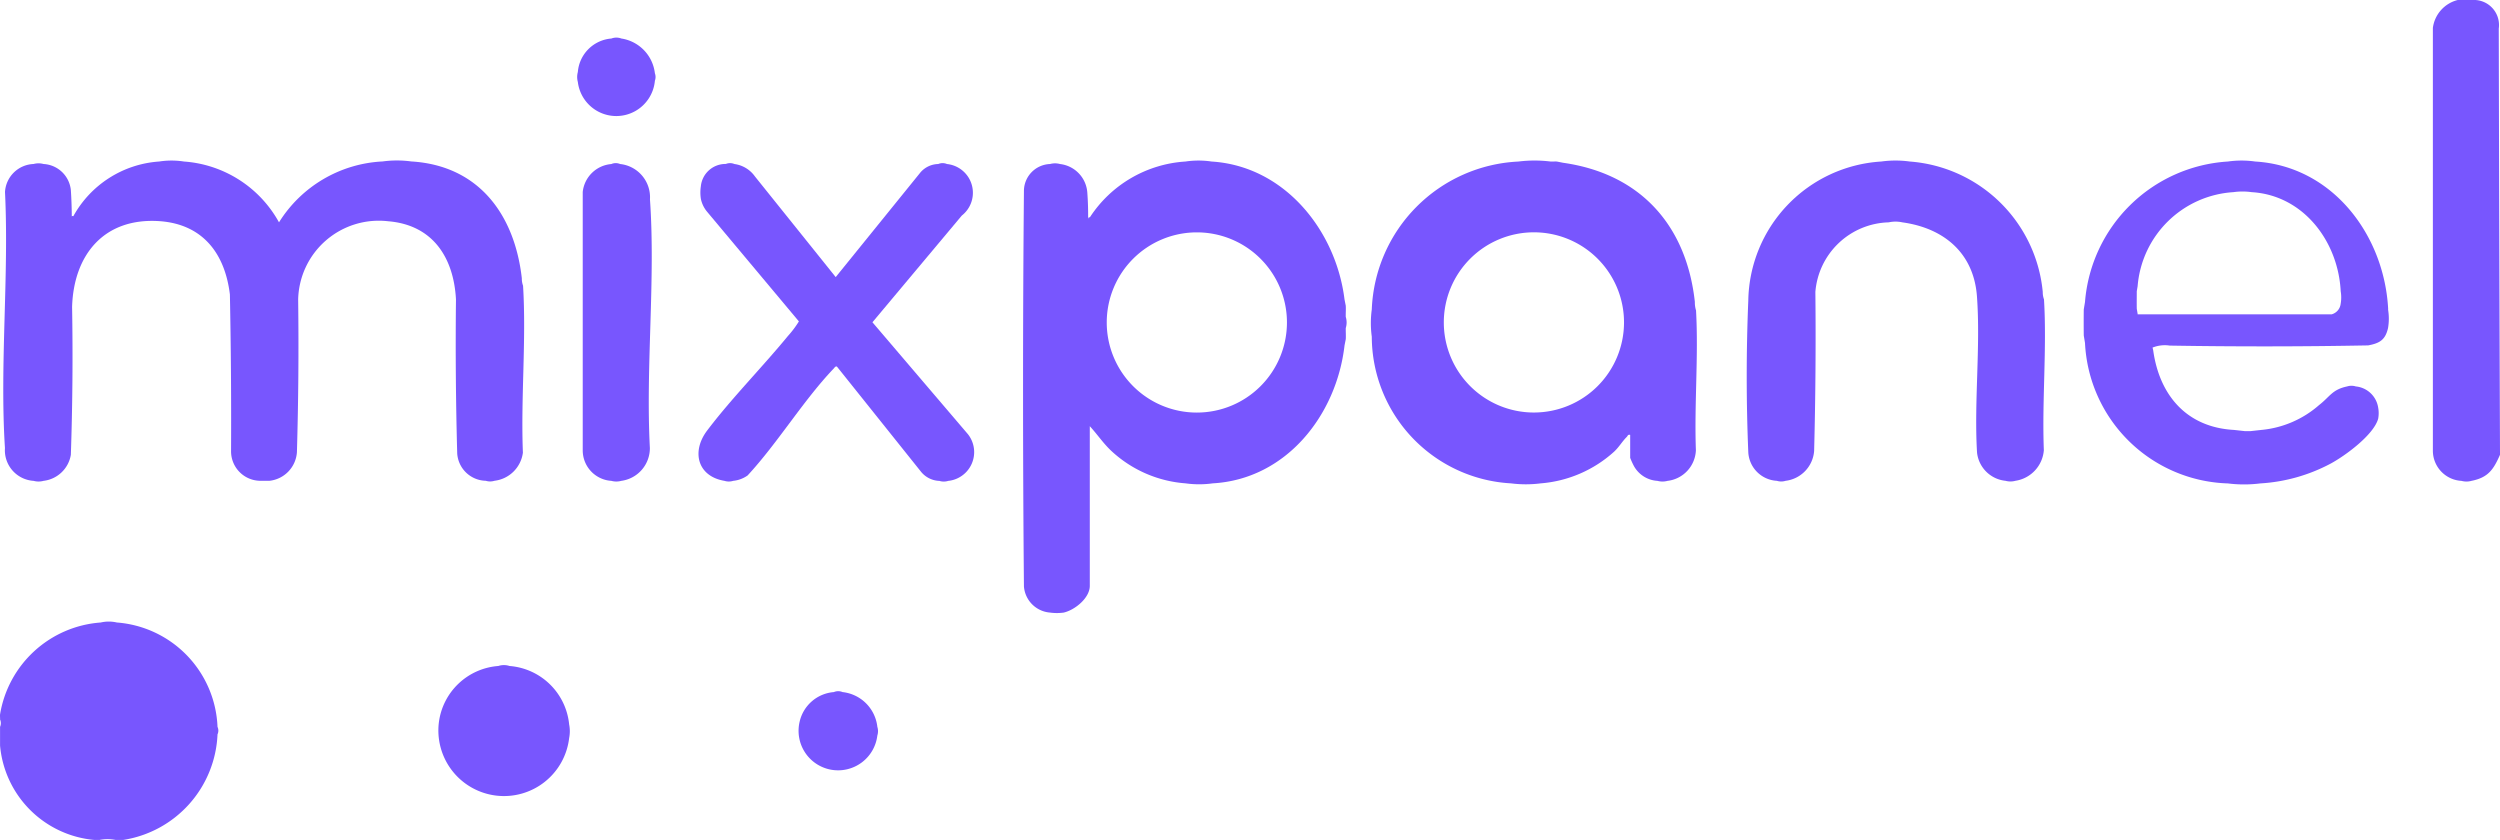 <svg xmlns="http://www.w3.org/2000/svg" width="149.526" height="50.238" viewBox="0 0 149.526 50.238">
  <g id="Mixpanel" transform="translate(0.003)">
    <path id="Path_308361" data-name="Path 308361" d="M295.265,41.275a1.6,1.6,0,0,1-.074-.52c-.5-4.587-3.264-7.667-7.878-8.323l-.372-.074c-.122-.009-.25.006-.372,0a7.783,7.783,0,0,0-1.932,0,9.218,9.218,0,0,0-8.769,8.844,6.021,6.021,0,0,0,0,1.635,8.815,8.815,0,0,0,8.323,8.769,7.023,7.023,0,0,0,1.784,0,7.41,7.41,0,0,0,4.385-1.894c.3-.279.493-.624.755-.88.065-.062.062-.163.208-.125V50.08a4.679,4.679,0,0,0,.208.461,1.723,1.723,0,0,0,1.427.916,1.121,1.121,0,0,0,.595,0,1.921,1.921,0,0,0,1.7-1.831c-.1-2.747.161-5.618.009-8.35Zm-9.7,6.094a5.389,5.389,0,1,1,5.389-5.389A5.391,5.391,0,0,1,285.565,47.369Z" transform="translate(-193.824 -22.696)" fill="#7856fe"/>
    <path id="Path_308362" data-name="Path 308362" d="M6.021,125.118a2.121,2.121,0,0,1,.966,0,6.522,6.522,0,0,1,6.02,6.243.531.531,0,0,1,0,.446,6.675,6.675,0,0,1-5.648,6.317H6.913a2.458,2.458,0,0,0-.966,0h-.3A6.219,6.219,0,0,1,0,132.476v-1.115a.554.554,0,0,0,0-.446c.009-.1-.012-.2,0-.3A6.584,6.584,0,0,1,6.021,125.118Z" transform="translate(0 -87.886)" fill="#7856fe"/>
    <path id="Path_308363" data-name="Path 308363" d="M491.871,0a1.5,1.5,0,0,1,1.561,1.709q.027,12.855.074,25.416V27.2c-.392.895-.716,1.364-1.709,1.561a1.121,1.121,0,0,1-.594,0,1.808,1.808,0,0,1-1.712-1.816V1.671A1.983,1.983,0,0,1,490.979,0Z" transform="translate(-343.983)" fill="#7856fe"/>
    <path id="Path_308364" data-name="Path 308364" d="M9.974,32.363a4.793,4.793,0,0,1,1.486,0A7.06,7.06,0,0,1,17.144,36a7.755,7.755,0,0,1,6.2-3.642,6.33,6.33,0,0,1,1.709,0c4.046.241,6.186,3.19,6.614,6.986a1.255,1.255,0,0,0,.074.446c.2,3.255-.14,6.709-.009,9.988a1.95,1.95,0,0,1-1.7,1.68.863.863,0,0,1-.52,0,1.751,1.751,0,0,1-1.709-1.635q-.125-4.6-.074-9.215c-.137-2.518-1.4-4.459-4.061-4.673a4.824,4.824,0,0,0-5.378,4.673q.058,4.575-.074,9.141a1.845,1.845,0,0,1-1.635,1.709h-.595a1.762,1.762,0,0,1-1.709-1.784Q14.3,45,14.207,40.315c-.294-2.441-1.614-4.2-4.2-4.385-3.318-.229-5.143,2-5.238,5.128q.076,4.428-.074,8.844A1.879,1.879,0,0,1,3.06,51.462a1.121,1.121,0,0,1-.595,0A1.833,1.833,0,0,1,.753,49.5C.435,44.518,1,39.2.756,34.185a1.779,1.779,0,0,1,1.709-1.674,1.121,1.121,0,0,1,.595,0,1.737,1.737,0,0,1,1.635,1.561c.036.544.054,1.094.056,1.644-.006-.074,0-.113.092-.083a6.359,6.359,0,0,1,5.128-3.27Z" transform="translate(-0.46 -22.702)" fill="#7856fe"/>
    <path id="Path_308365" data-name="Path 308365" d="M218.92,44.2v0Z" transform="translate(-153.844 -31.033)" fill="#7856fe"/>
    <path id="Path_308366" data-name="Path 308366" d="M225.132,41.653c-.006-.22.015-.449,0-.669l-.074-.372c-.511-4.132-3.594-7.979-7.952-8.249a5.281,5.281,0,0,0-1.561,0,7.379,7.379,0,0,0-5.722,3.344c-.071-.042-.1.059-.1.122v0c.006-.535-.009-1.073-.048-1.608a1.85,1.85,0,0,0-1.635-1.709,1.121,1.121,0,0,0-.595,0,1.621,1.621,0,0,0-1.561,1.561c-.071,7.8-.071,15.91,0,23.707a1.7,1.7,0,0,0,1.561,1.561,3.012,3.012,0,0,0,.817,0c.666-.152,1.561-.871,1.561-1.6V48.192c.461.5.829,1.064,1.338,1.525a7.308,7.308,0,0,0,4.385,1.894,5.906,5.906,0,0,0,1.635,0c4.4-.25,7.4-4.093,7.878-8.249l.074-.372c.015-.22-.006-.449,0-.669A1.116,1.116,0,0,0,225.132,41.653Zm-8.906,5.725a5.389,5.389,0,1,1,5.389-5.389A5.391,5.391,0,0,1,216.225,47.378Z" transform="translate(-144.645 -22.702)" fill="#7856fe"/>
    <path id="Path_308367" data-name="Path 308367" d="M437.447,41.207c-.22-4.426-3.315-8.567-7.952-8.844a5.794,5.794,0,0,0-1.635,0,9.141,9.141,0,0,0-8.546,8.4l-.074.446c-.006.517-.006,1.043,0,1.561l.074.446a8.832,8.832,0,0,0,8.546,8.4,7.783,7.783,0,0,0,1.932,0A10.245,10.245,0,0,0,434,50.434c.874-.47,2.577-1.715,2.848-2.687a1.807,1.807,0,0,0,0-.669,1.5,1.5,0,0,0-1.338-1.263.863.863,0,0,0-.52,0c-.9.19-1.026.612-1.674,1.112a6.081,6.081,0,0,1-3.454,1.489l-.669.074h-.3l-.669-.074c-2.83-.155-4.456-2.072-4.831-4.756l-.039-.169a1.967,1.967,0,0,1,1.029-.119q5.957.1,11.867-.012c.684-.128,1.026-.324,1.189-1.04a3.344,3.344,0,0,0,0-1.115Zm-2.842-.336a.737.737,0,0,1-.544.633h-11.6v-.036l-.051-.3c-.006-.348,0-.7,0-1.046l.051-.3a6.128,6.128,0,0,1,5.725-5.627,3.853,3.853,0,0,1,1.094,0c3.107.184,5.178,2.958,5.327,5.925a2.245,2.245,0,0,1,0,.746Z" transform="translate(-294.612 -22.702)" fill="#7856fe"/>
    <path id="Path_308368" data-name="Path 308368" d="M359.481,32.36a6.211,6.211,0,0,1,1.709,0,8.635,8.635,0,0,1,7.952,7.8,1.254,1.254,0,0,0,.074.446c.178,2.94-.125,6.061-.009,9.019a2.008,2.008,0,0,1-1.7,1.831,1.121,1.121,0,0,1-.595,0,1.907,1.907,0,0,1-1.7-1.68c-.184-3.05.217-6.338-.006-9.358-.193-2.6-1.995-4.081-4.462-4.42a1.9,1.9,0,0,0-.817,0,4.523,4.523,0,0,0-4.385,4.162q.049,4.758-.074,9.513a1.949,1.949,0,0,1-1.709,1.784.863.863,0,0,1-.52,0,1.808,1.808,0,0,1-1.709-1.709c-.125-3.017-.125-6.049,0-9.067A8.471,8.471,0,0,1,359.481,32.36Z" transform="translate(-246.967 -22.699)" fill="#7856fe"/>
    <path id="Path_308369" data-name="Path 308369" d="M142.162,32.874a.659.659,0,0,1,.52,0,1.8,1.8,0,0,1,1.228.743l4.831,6.02,5.054-6.243a1.444,1.444,0,0,1,1.079-.52.659.659,0,0,1,.52,0,1.73,1.73,0,0,1,.889,3.083l-5.345,6.382,5.716,6.7a1.73,1.73,0,0,1-1.189,2.788.863.863,0,0,1-.52,0,1.485,1.485,0,0,1-1.079-.52l-5.054-6.32c-.1-.021-.131.056-.184.113-1.816,1.9-3.347,4.447-5.155,6.4a1.792,1.792,0,0,1-.865.324.863.863,0,0,1-.52,0c-1.614-.271-1.989-1.748-1.037-3.008,1.451-1.92,3.285-3.772,4.828-5.651a6.025,6.025,0,0,0,.66-.877L141.05,35.73a1.745,1.745,0,0,1-.375-.779,2.491,2.491,0,0,1,0-.743,1.482,1.482,0,0,1,1.486-1.338Z" transform="translate(-98.76 -23.064)" fill="#7856fe"/>
    <path id="Path_308370" data-name="Path 308370" d="M118.955,32.874a.659.659,0,0,1,.52,0,2,2,0,0,1,1.787,2.114C121.6,39.8,121,45,121.256,49.853a1.972,1.972,0,0,1-1.709,1.971,1.121,1.121,0,0,1-.595,0,1.827,1.827,0,0,1-1.712-1.816V34.547a1.874,1.874,0,0,1,1.712-1.671Z" transform="translate(-82.39 -23.064)" fill="#7856fe"/>
    <path id="Path_308371" data-name="Path 308371" d="M91.788,133.873a1.072,1.072,0,0,1,.669,0,3.887,3.887,0,0,1,3.567,3.493,2.1,2.1,0,0,1,0,.817,3.924,3.924,0,1,1-7.794-.919A3.876,3.876,0,0,1,91.788,133.873Z" transform="translate(-61.986 -94.04)" fill="#7856fe"/>
    <path id="Path_308372" data-name="Path 308372" d="M162.8,139.123a.659.659,0,0,1,.52,0A2.349,2.349,0,0,1,165.4,141.2a.863.863,0,0,1,0,.52,2.364,2.364,0,1,1-4.649-.82A2.284,2.284,0,0,1,162.8,139.123Z" transform="translate(-112.929 -97.729)" fill="#7856fe"/>
    <path id="Path_308373" data-name="Path 308373" d="M118.171,7.621a.836.836,0,0,1,.595,0A2.379,2.379,0,0,1,120.772,9.7a.639.639,0,0,1,0,.446,2.317,2.317,0,0,1-4.608.074,1.121,1.121,0,0,1,0-.595A2.185,2.185,0,0,1,118.171,7.621Z" transform="translate(-81.606 -5.317)" fill="#7856fe"/>
  </g>
</svg>
